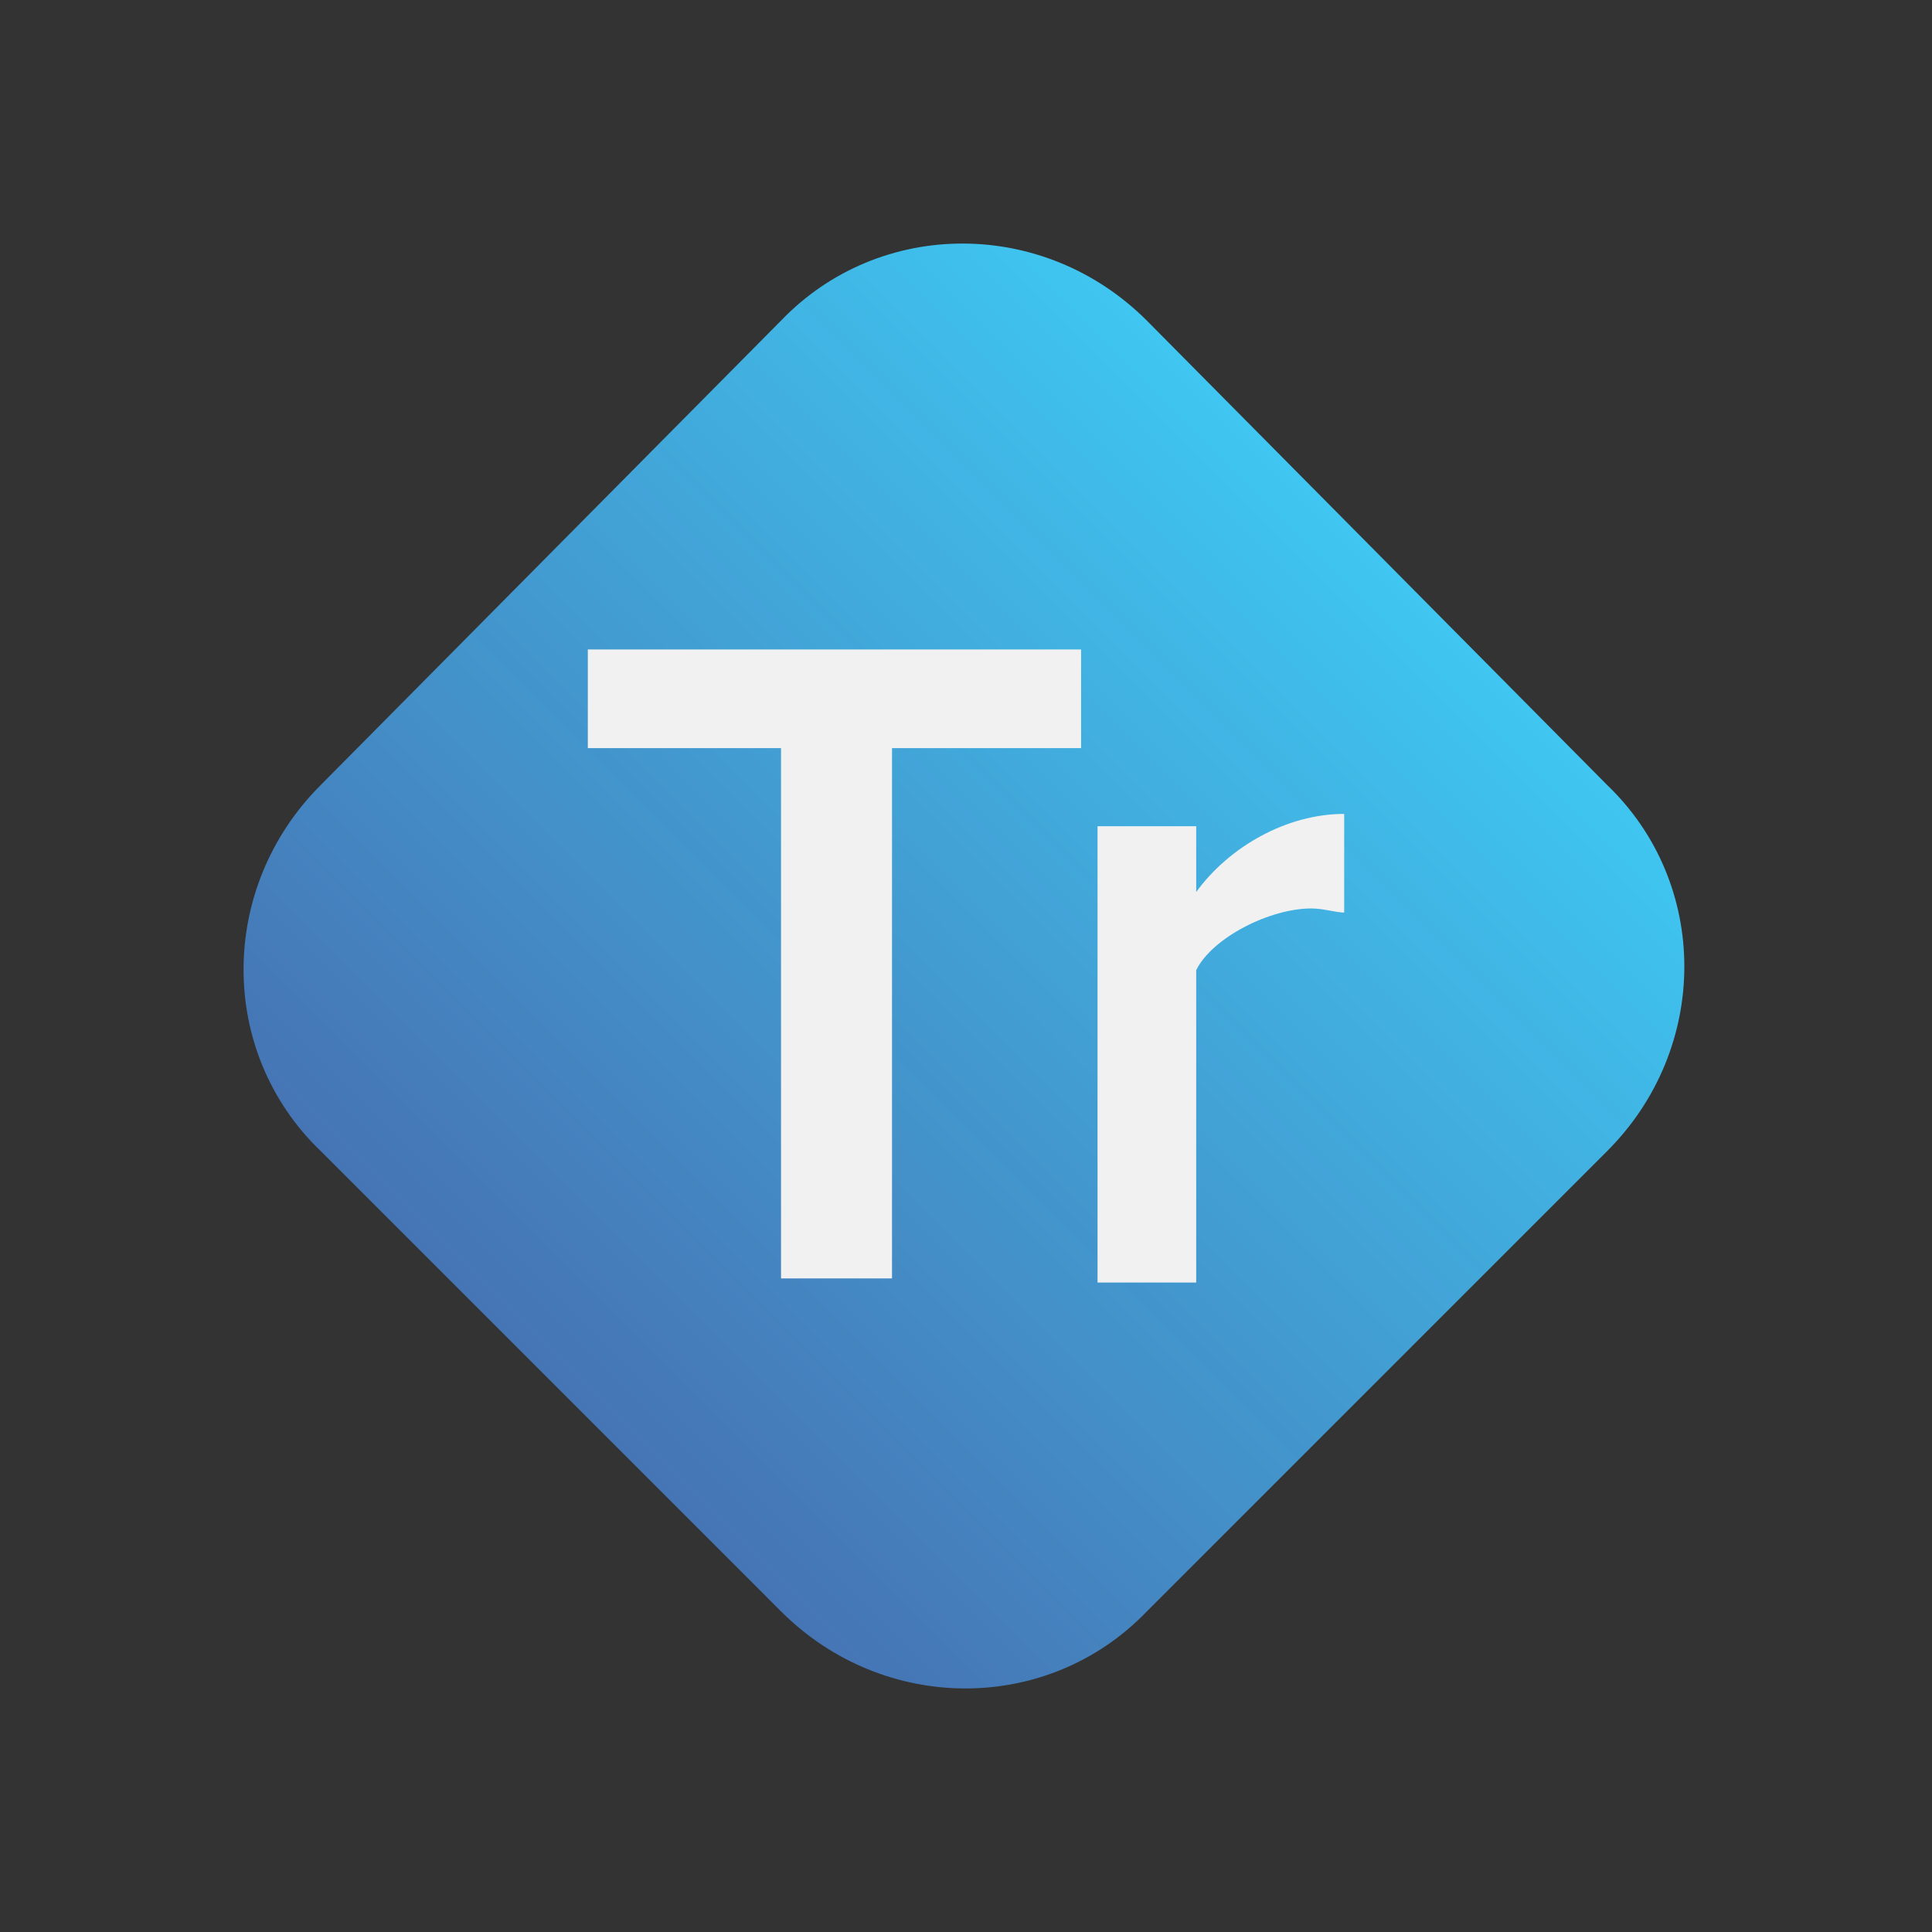 <svg xmlns="http://www.w3.org/2000/svg" viewBox="0 0 47 47" enable-background="new 0 0 47 47"><rect x="0" y="0" width="47" height="47" fill="#333333" stroke="none"/><style type="text/css">.st0{fill:#7F2518;} .st1{fill:url(#SVGID_1_);} .st2{fill:#F1F1F2;} .st3{fill:#601F5F;} .st4{fill:url(#SVGID_2_);} .st5{fill:url(#SVGID_3_);} .st6{fill:#234D7F;} .st7{fill:url(#SVGID_4_);} .st8{fill:#162848;} .st9{fill:url(#SVGID_5_);} .st10{opacity:0.5;} .st11{fill:#757F9A;} .st12{fill:#105080;} .st13{fill:url(#SVGID_6_);} .st14{fill:url(#SVGID_7_);} .st15{fill:url(#SVGID_8_);} .st16{fill:url(#SVGID_9_);} .st17{fill:url(#SVGID_10_);} .st18{fill:url(#SVGID_11_);} .st19{fill:url(#SVGID_12_);} .st20{fill:url(#SVGID_13_);} .st21{fill:#803753;} .st22{fill:url(#SVGID_14_);} .st23{fill:#5D0B0E;} .st24{fill:url(#SVGID_15_);} .st25{fill:url(#SVGID_16_);} .st26{fill:url(#SVGID_17_);} .st27{fill:url(#SVGID_18_);} .st28{fill:#252D63;} .st29{fill:url(#SVGID_19_);} .st30{fill:#7E1416;} .st31{fill:url(#SVGID_20_);} .st32{fill:#107F7B;} .st33{fill:url(#SVGID_21_);} .st34{fill:#757F99;} .st35{fill:#0D5080;} .st36{fill:#F1F1F1;}</style><linearGradient id="SVGID_1_" x1="-4916.51" x2="-4896.371" y1="-321.787" y2="-341.926" gradientUnits="userSpaceOnUse" gradientTransform="matrix(-1 0 0 -1 -4882.93 -308.347)"><stop offset="0" stop-color="#3FC6F1"/><stop offset=".69" stop-color="#4491CC" stop-opacity=".966"/><stop offset="1" stop-color="#4778BB" stop-opacity=".95"/></linearGradient><path d="M7.8 19.1c-2.5 2.5-2.5 6.5 0 8.9L19 39.2c2.5 2.5 6.5 2.5 8.9 0L39.1 28c2.5-2.5 2.5-6.5 0-8.9L27.9 7.8c-2.5-2.5-6.5-2.5-8.9 0L7.8 19.1z" class="st1"/><path d="M18.9 18.2h-4.6v-2.4h12v2.4h-4.6v12.9H19V18.2zm7.8 1.9h2.4v1.6c.8-1.1 2.2-1.9 3.6-1.9v2.4c-.2 0-.5-.1-.8-.1-1 0-2.4.7-2.8 1.5v7.6h-2.4V20.1z" class="st2"/></svg>